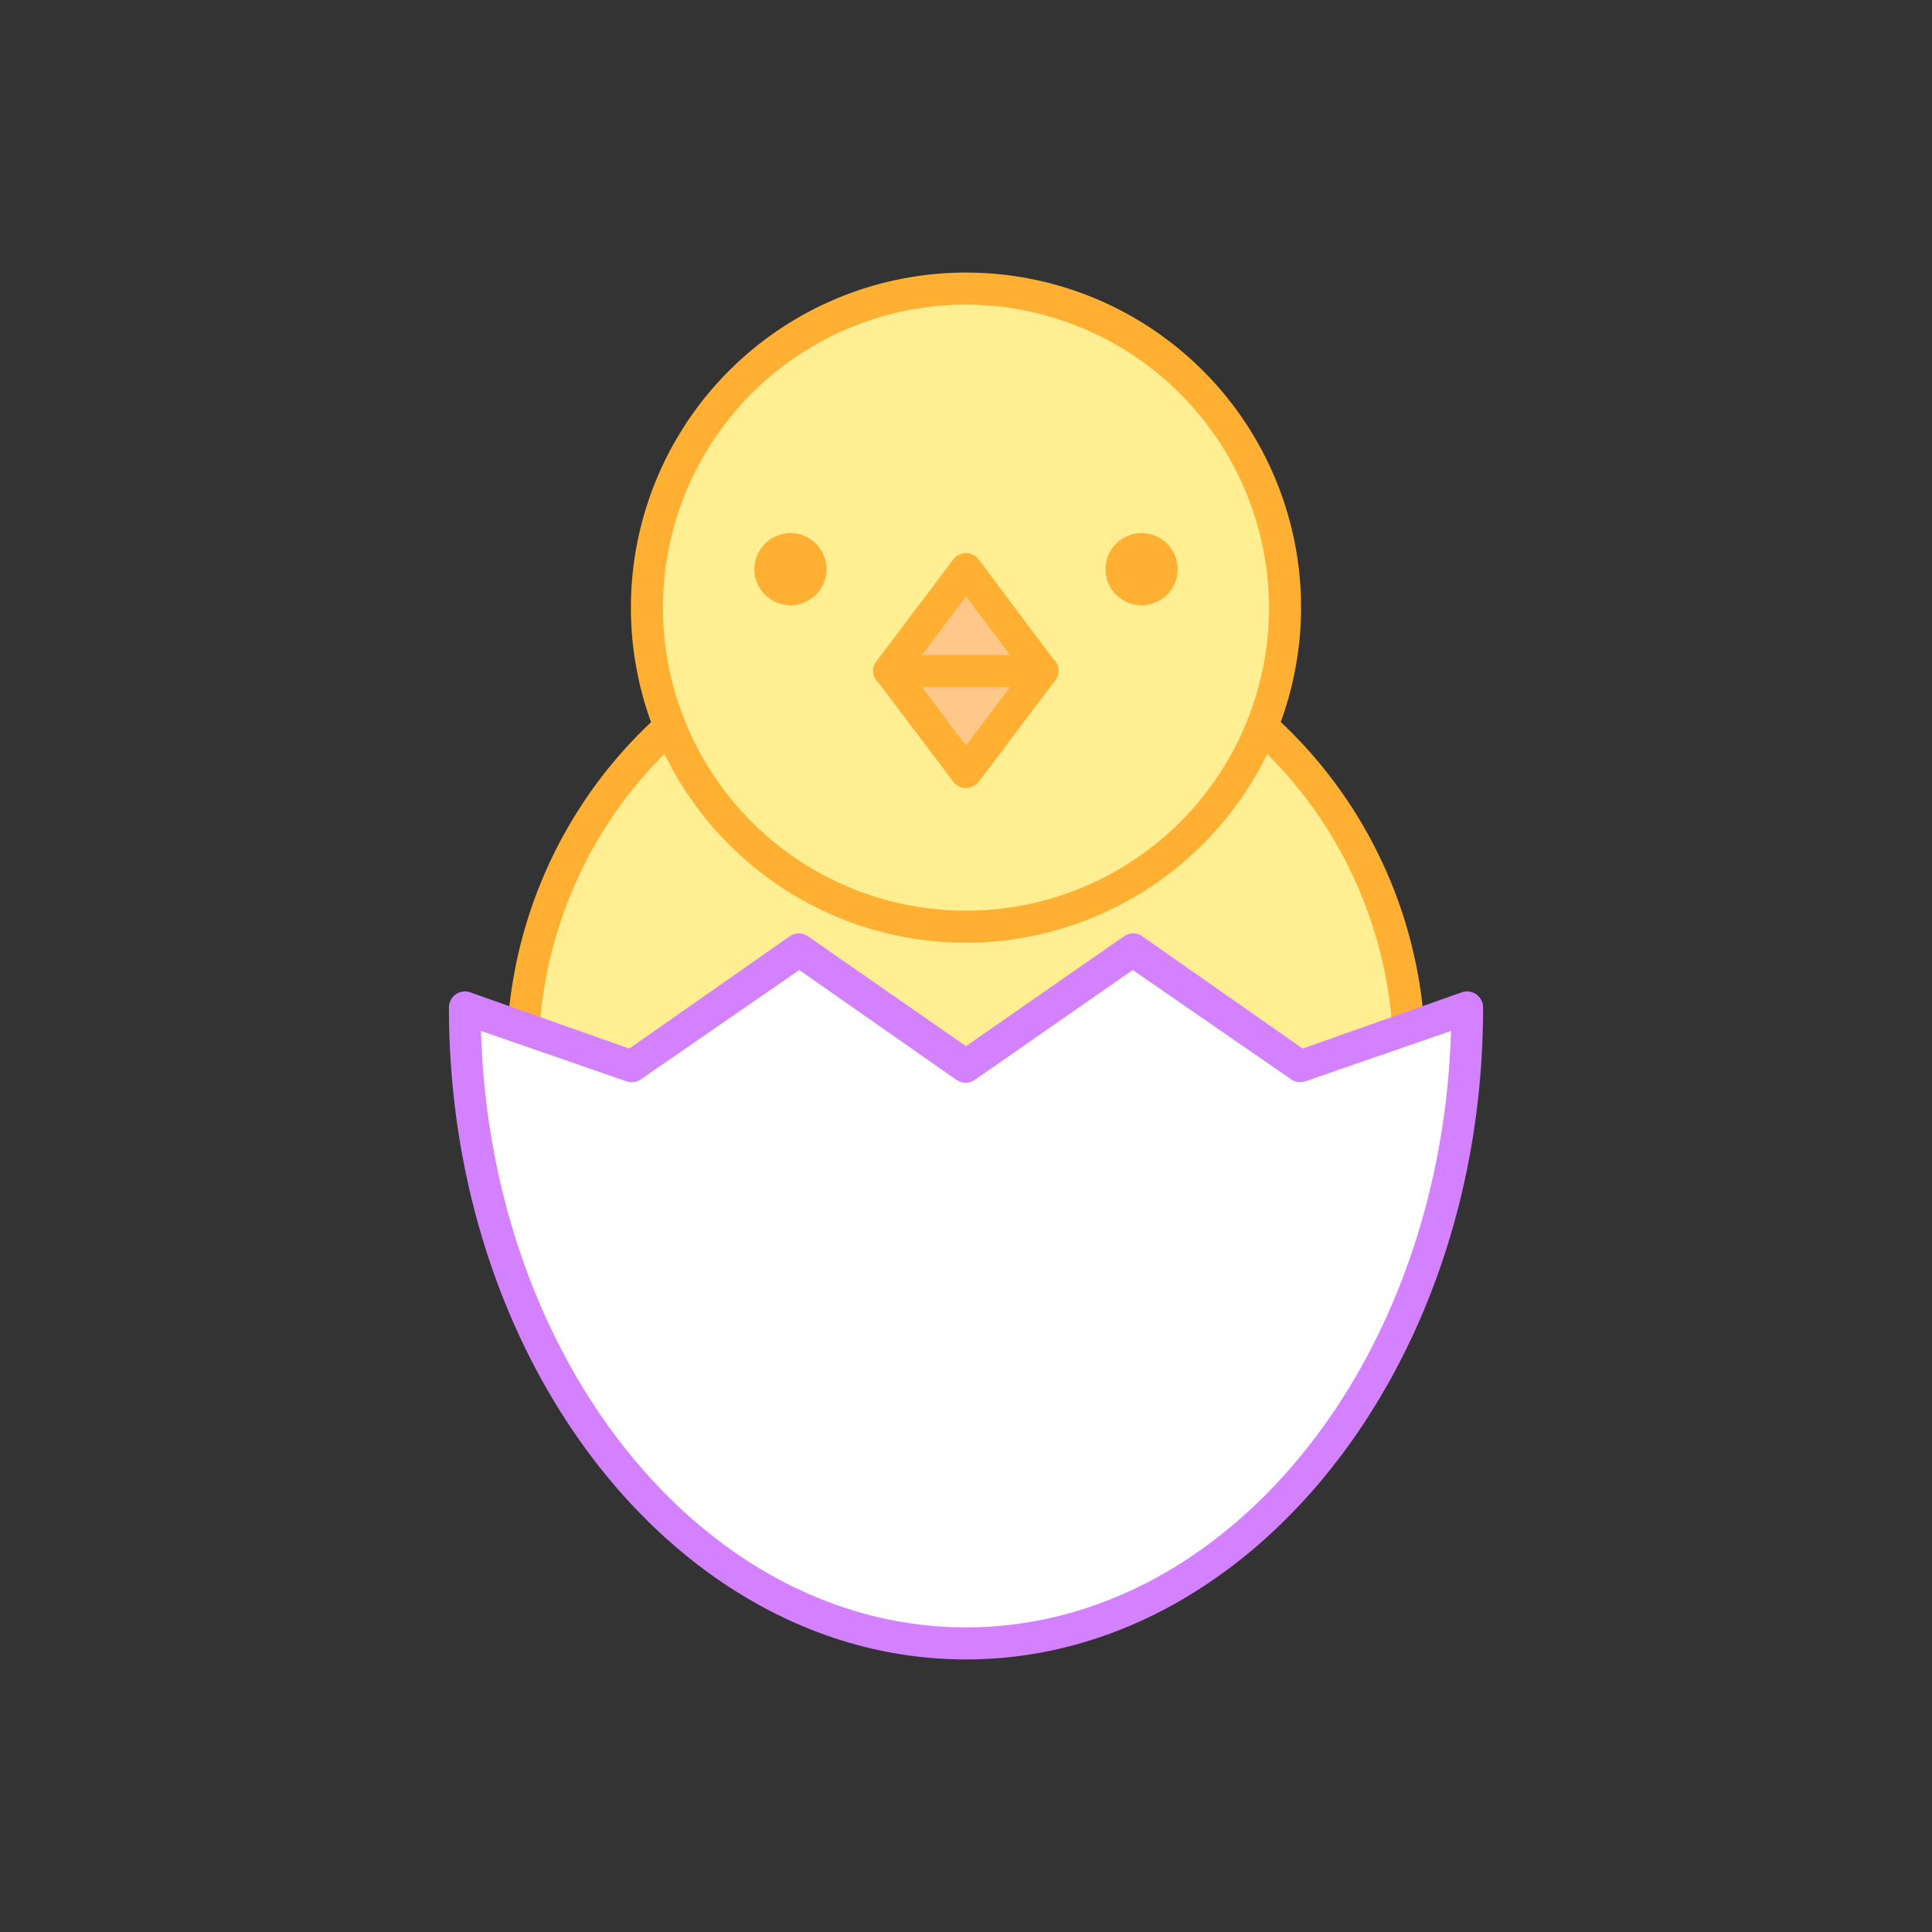 <svg xmlns="http://www.w3.org/2000/svg" viewBox="0 0 241 241"><rect x="0" y="0" width="241" height="241" fill="#333333" stroke="none"/><defs><style>.cls-1{fill:#ffef92}.cls-2{fill:#ffaf31}.cls-5{fill:#ffc78a}</style></defs><g id="Layer_1" data-name="Layer 1"><circle class="cls-1" cx="120.5" cy="131.8" r="55.3"></circle><path class="cls-2" d="M120.5 189.1a57.3 57.3 0 1157.3-57.3 57.4 57.4 0 01-57.3 57.3zm0-110.6a53.3 53.3 0 1053.3 53.3 53.4 53.4 0 00-53.3-53.3z"></path><path d="M58 125.7l20.8 7.3 20.8-14.5 20.9 14.5 20.8-14.5 20.9 14.5 20.8-7.3c0 43.8-28 79.3-62.5 79.3S58 169.5 58 125.7z" fill="#fff"></path><path d="M120.5 207C84.9 207 56 170.5 56 125.7a2 2 0 012.7-1.9l19.8 7 20-14a2 2 0 012.3 0l19.7 13.7 19.7-13.7a2 2 0 012.3 0l20 14 19.8-7a2 2 0 012.7 2c0 44.7-29 81.2-64.5 81.2zM60 128.6c1.2 41.3 27.9 74.4 60.5 74.4s59.3-33.1 60.5-74.4l-18.2 6.3a2 2 0 01-1.8-.3L141.3 121l-19.7 13.7a2 2 0 01-2.3 0L99.7 121 80 134.6a2 2 0 01-1.8.3z" fill="#d381ff"></path><circle class="cls-1" cx="120.5" cy="75.8" r="39.8"></circle><path class="cls-2" d="M120.5 117.6a41.8 41.8 0 1141.8-41.8 41.9 41.9 0 01-41.8 41.8zm0-79.6a37.8 37.8 0 1037.8 37.8A37.9 37.9 0 00120.5 38z"></path><circle class="cls-2" cx="98.6" cy="71" r="4.5"></circle><circle class="cls-2" cx="142.4" cy="71" r="4.5"></circle><path class="cls-5" d="M120.5 96.3l9.5-12.6h-19l9.5 12.6z"></path><path class="cls-2" d="M120.5 98.3a2 2 0 01-1.6-.8l-9.5-12.6a2 2 0 01-.2-2.1 2 2 0 011.8-1.1h19a2 2 0 011.8 1 2 2 0 01-.2 2.2l-9.5 12.6a2 2 0 01-1.6.8zM115 85.7l5.5 7.3 5.5-7.3z"></path><path class="cls-5" d="M120.5 71L111 83.7h19L120.5 71z"></path><path class="cls-2" d="M130 85.7h-19a2 2 0 01-1.6-3.3l9.5-12.6a2 2 0 013.2 0l9.5 12.7a2 2 0 01-1.6 3.2zm-15-4h11l-5.5-7.3z"></path></g></svg>